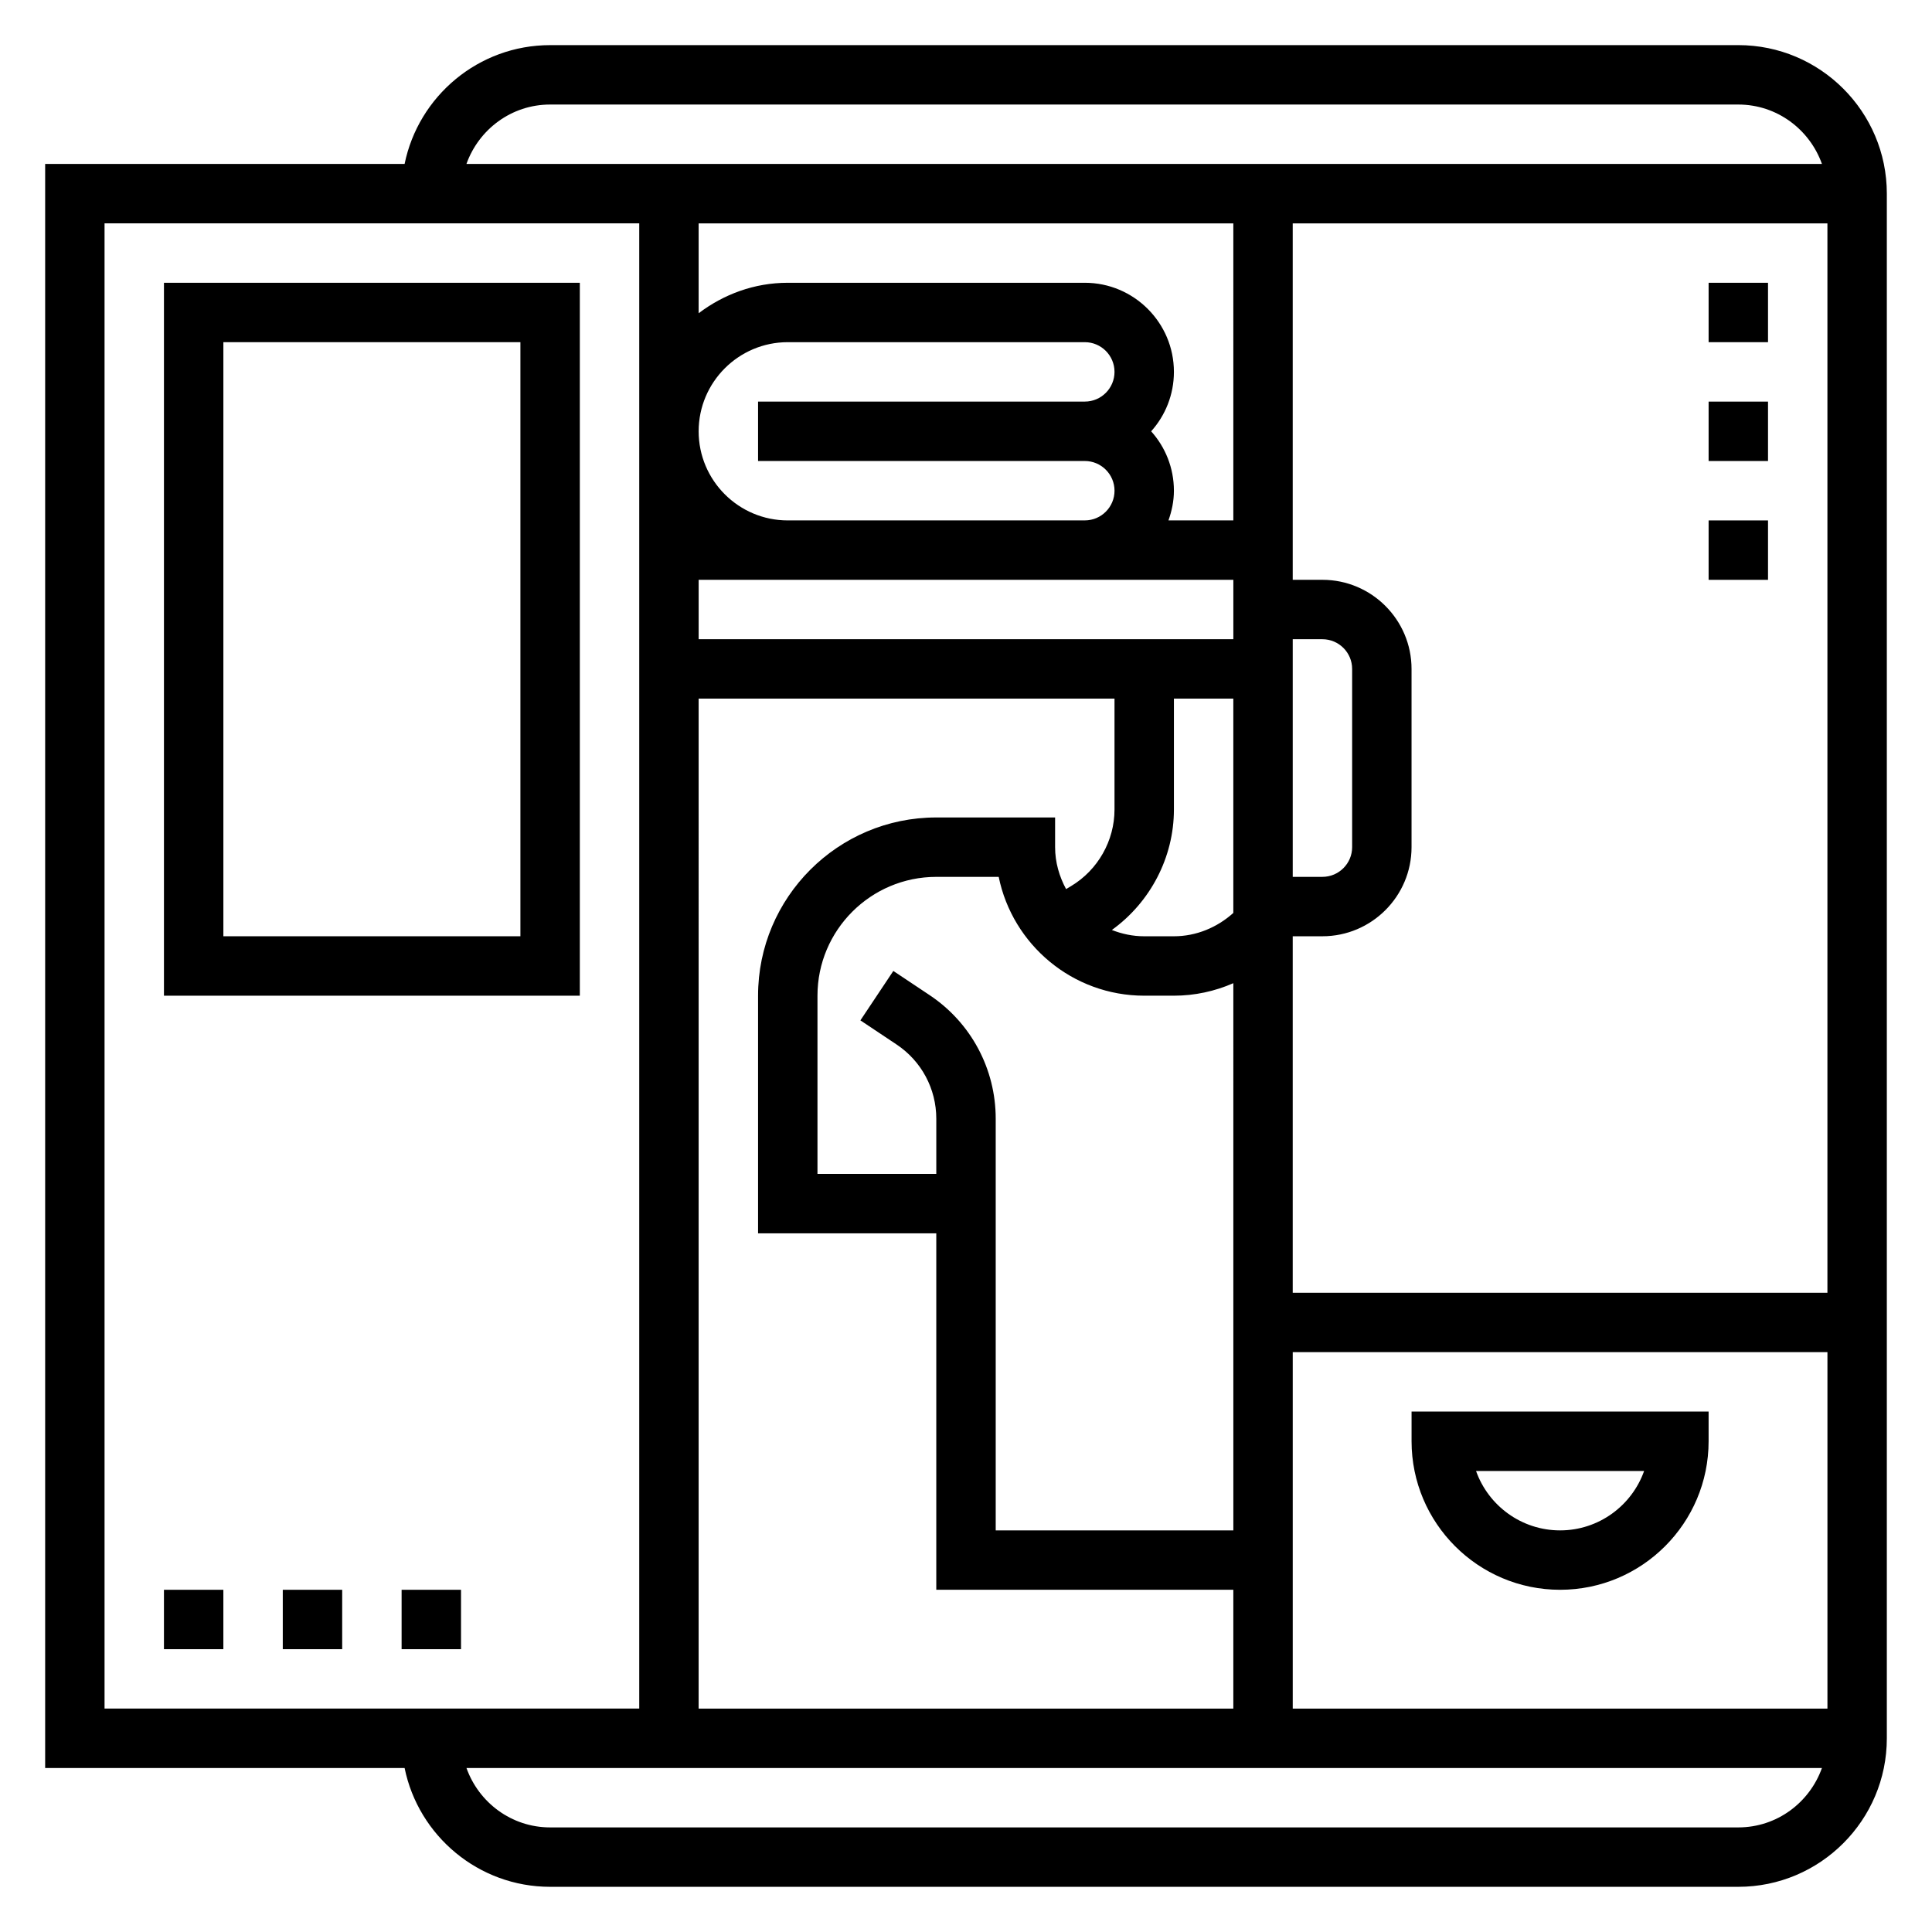<?xml version="1.0" encoding="UTF-8"?>
<!-- Uploaded to: ICON Repo, www.svgrepo.com, Generator: ICON Repo Mixer Tools -->
<svg fill="#000000" width="800px" height="800px" version="1.1" viewBox="144 144 512 512" xmlns="http://www.w3.org/2000/svg">
 <g>
  <path d="m604.67 155.96h-314.88c-19.004 0-34.906 13.547-38.566 31.488h-95.258v425.09h95.258c3.66 17.941 19.555 31.488 38.566 31.488h314.88c21.703 0 39.359-17.656 39.359-39.359v-409.35c0-21.703-17.656-39.359-39.359-39.359zm-118.08 440.84v-94.465h141.7v94.465zm-96.25-189.09-9.598-6.398-8.73 13.098 9.598 6.398c6.59 4.391 10.516 11.738 10.516 19.656v14.633h-31.488v-47.23c0-17.367 14.121-31.488 31.488-31.488h16.539c3.66 17.941 19.555 31.488 38.566 31.488h7.871c5.481 0 10.832-1.164 15.742-3.312l0.004 145.01h-62.977v-109.1c0-13.203-6.551-25.441-17.531-32.754zm-61.191-110.05h141.7v15.742h-141.7zm0-39.363c0-13.02 10.598-23.617 23.617-23.617h78.719c4.344 0 7.871 3.535 7.871 7.871 0 4.336-3.527 7.871-7.871 7.871l-86.59 0.004v15.742h86.594c4.344 0 7.871 3.535 7.871 7.871 0 4.336-3.527 7.871-7.871 7.871l-78.723 0.004c-13.02 0-23.617-10.594-23.617-23.617zm125.95 100.25v-29.402h15.742v56.789c-4.32 3.891-9.867 6.188-15.742 6.188h-7.871c-3.031 0-5.91-0.621-8.574-1.668 10.18-7.336 16.445-19.238 16.445-31.906zm31.488-45.145h7.871c4.344 0 7.871 3.535 7.871 7.871v47.23c0 4.336-3.527 7.871-7.871 7.871h-7.871zm-15.742-31.488h-17.191c0.879-2.473 1.445-5.102 1.445-7.871 0-6.047-2.281-11.562-6.031-15.742 3.75-4.184 6.031-9.699 6.031-15.746 0-13.02-10.598-23.617-23.617-23.617h-78.719c-8.895 0-17.02 3.078-23.617 8.078v-23.82h141.7zm-141.7 47.23h110.21v29.402c0 8.25-4.402 16.004-11.469 20.254l-1.363 0.82c-1.793-3.328-2.91-7.078-2.91-11.113v-7.871h-31.488c-26.047 0-47.23 21.184-47.23 47.23v62.977h47.23v94.465h78.719v31.488h-141.7zm157.44 157.44v-94.465h7.871c13.02 0 23.617-10.598 23.617-23.617v-47.23c0-13.02-10.598-23.617-23.617-23.617h-7.871v-94.461h141.7v283.39zm-196.8-314.88h314.88c10.25 0 18.91 6.606 22.168 15.742h-359.22c3.262-9.141 11.918-15.742 22.168-15.742zm-118.08 31.488h141.7v393.6h-141.7zm432.96 425.09h-314.88c-10.25 0-18.91-6.606-22.168-15.742l61.527-0.004h297.69c-3.258 9.141-11.914 15.746-22.164 15.746z"/>
  <path d="m297.66 218.94h-110.21v188.93h110.21zm-15.746 173.18h-78.719v-157.44h78.719z"/>
  <path d="m518.08 518.08v7.871c0 21.703 17.656 39.359 39.359 39.359s39.359-17.656 39.359-39.359v-7.871zm39.359 31.488c-10.266 0-19.02-6.582-22.27-15.742h44.539c-3.25 9.16-12.004 15.742-22.27 15.742z"/>
  <path d="m250.43 565.31h15.742v15.742h-15.742z"/>
  <path d="m218.94 565.31h15.742v15.742h-15.742z"/>
  <path d="m187.45 565.31h15.742v15.742h-15.742z"/>
  <path d="m596.8 250.43h15.742v15.742h-15.742z"/>
  <path d="m596.8 281.92h15.742v15.742h-15.742z"/>
  <path d="m596.8 218.94h15.742v15.742h-15.742z"/>
 </g>
</svg>